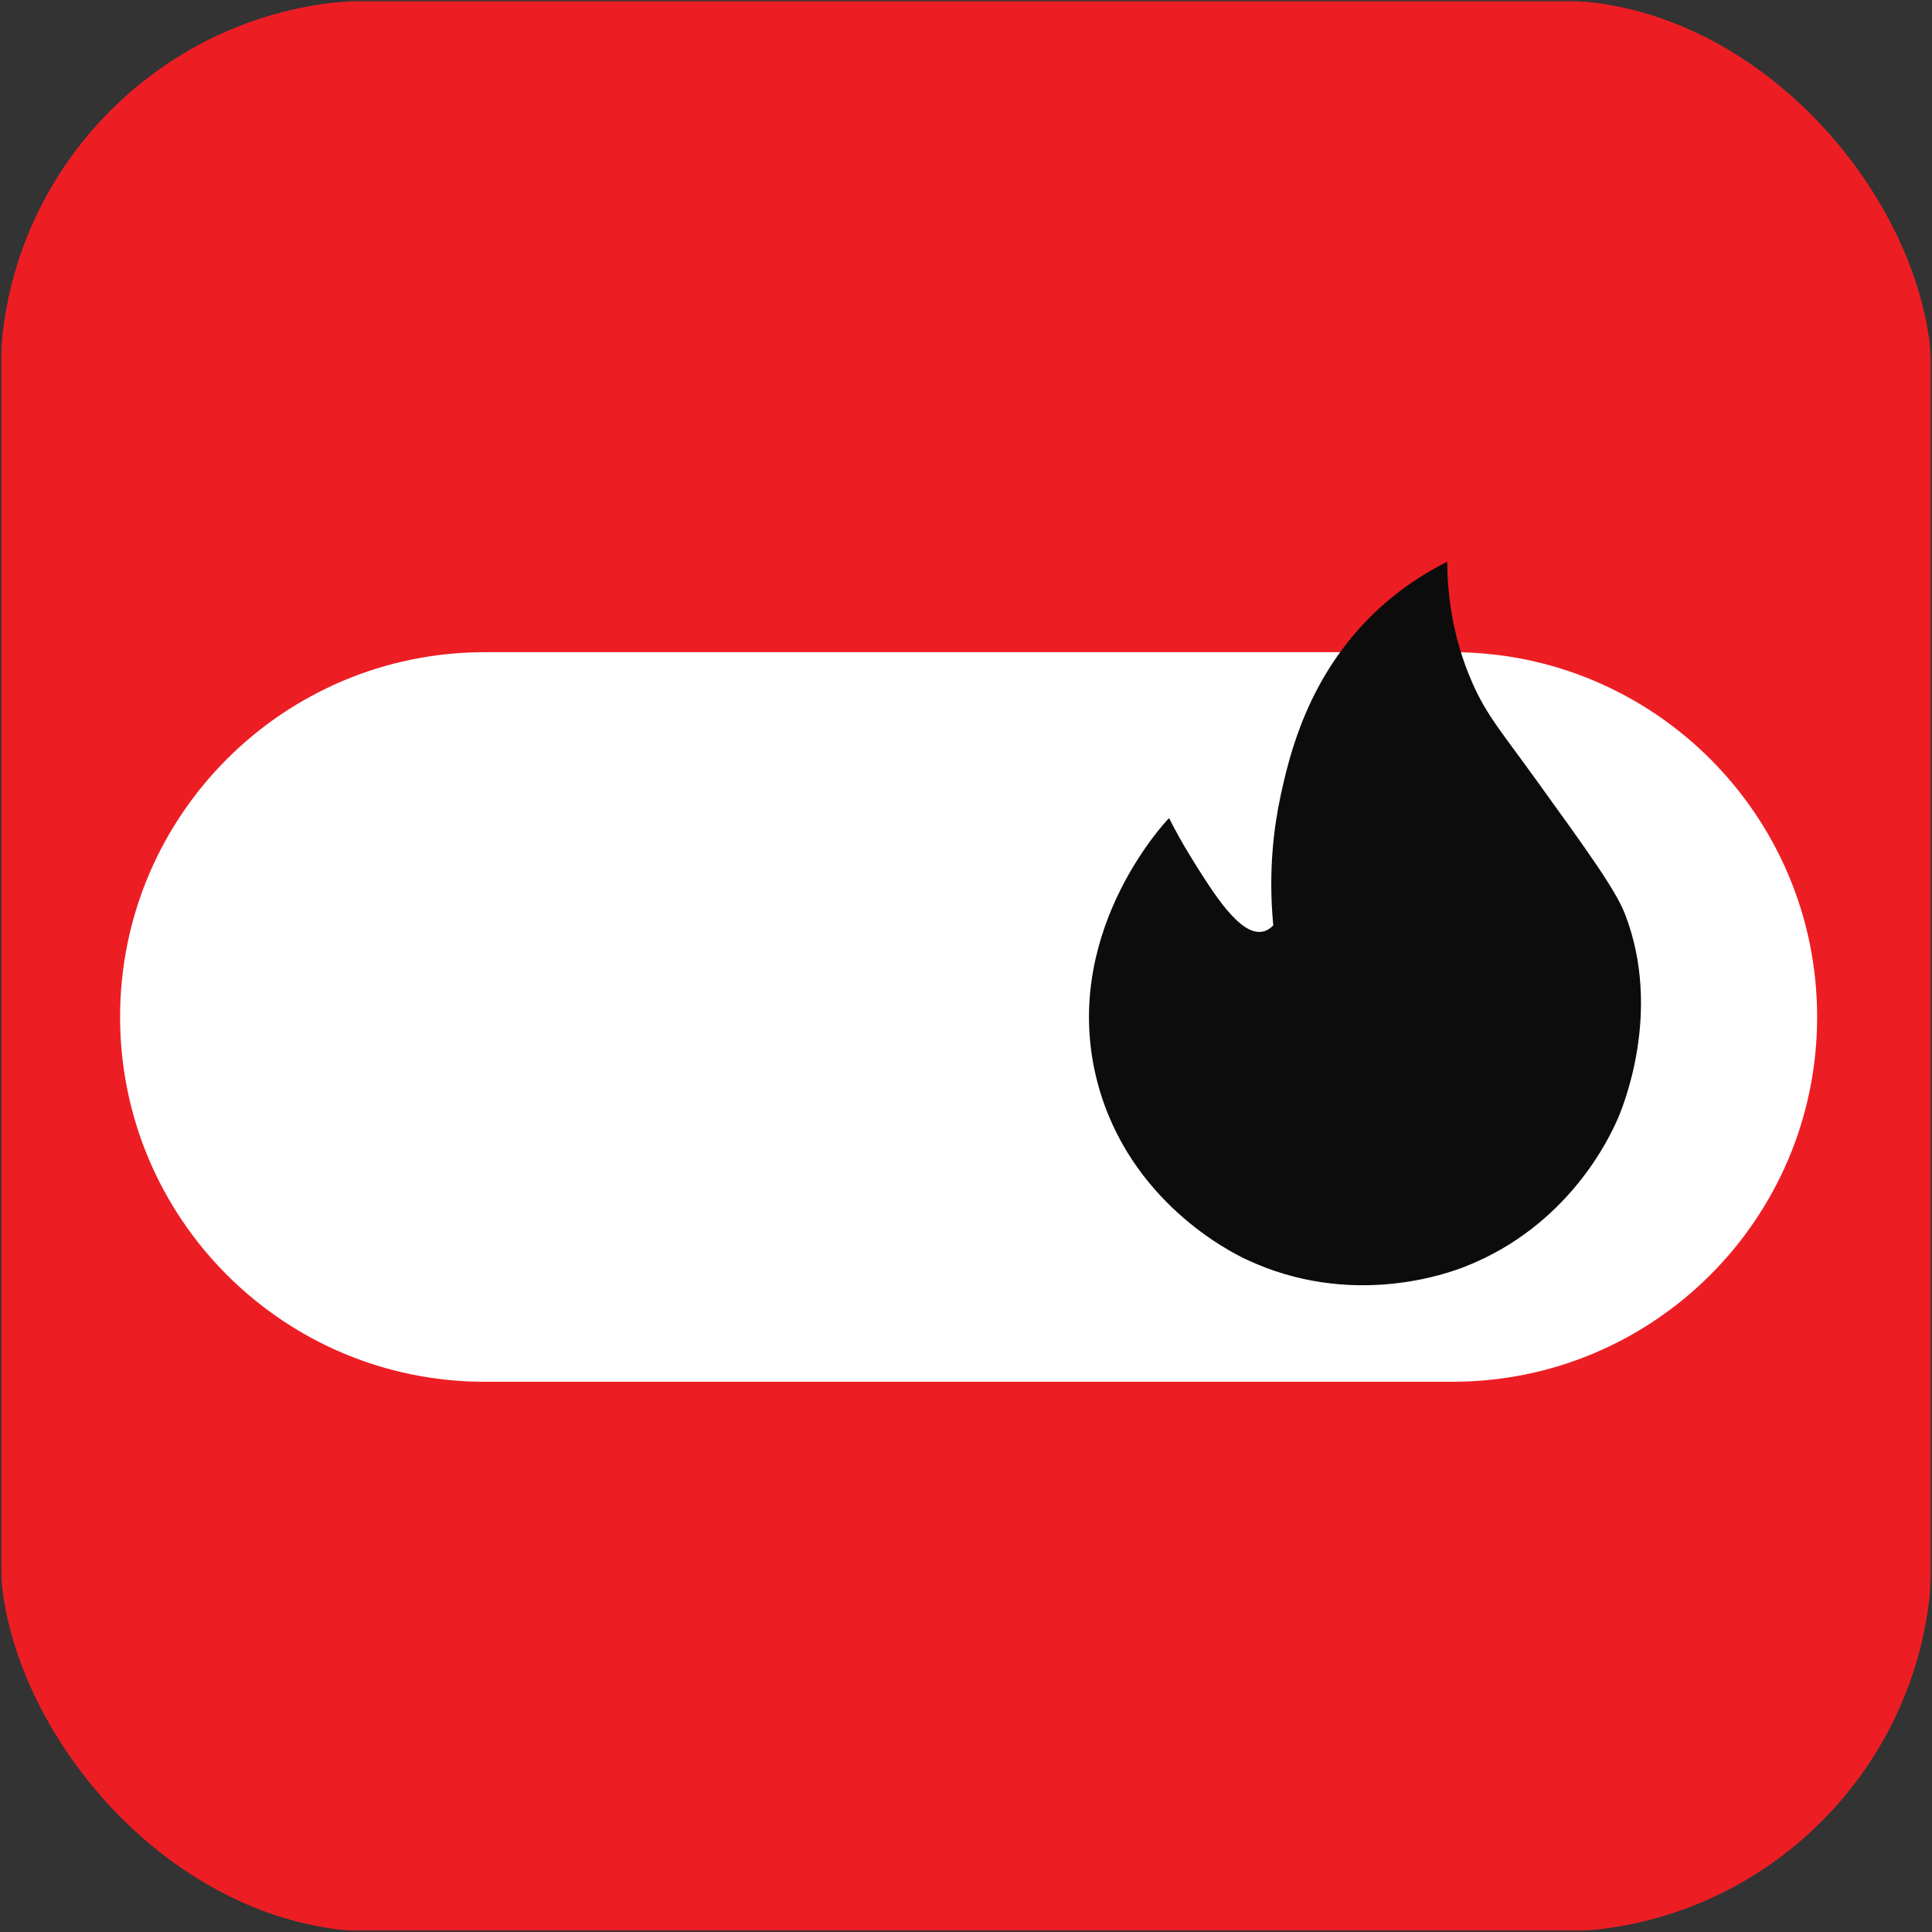 <?xml version="1.0" encoding="UTF-8"?> <svg xmlns="http://www.w3.org/2000/svg" width="1025" height="1025" viewBox="0 0 1025 1025" fill="none"><rect x="0" y="0" width="1025" height="1025" fill="#333333" stroke="none"/><g clip-path="url(#clip0_2_23)"><mask id="mask0_2_23" style="mask-type:luminance" maskUnits="userSpaceOnUse" x="0" y="0" width="1025" height="1025"><path d="M1024.5 0.436H0.5V1024.44H1024.5V0.436Z" fill="white"></path></mask><g mask="url(#mask0_2_23)"><path d="M1024.5 0.436H0.5V1024.44H1024.5V0.436Z" fill="#EC1E24"></path><path d="M257.271 346.006H770.501C877.401 346.006 964.061 432.656 964.061 539.546C964.061 646.436 877.401 733.086 770.501 733.086H257.271C150.371 733.086 63.711 646.436 63.711 539.546C63.711 432.656 150.371 346.006 257.271 346.006Z" fill="white"></path><path d="M767.79 298.016C767.93 313.726 770.06 337.176 781.17 362.336C788.75 379.536 796.2 387.686 814.97 413.736C843.24 452.896 857.38 472.506 862.31 485.426C882.05 537.126 860.71 587.986 858.25 593.616C853.94 603.496 832.12 650.516 777.11 672.046C768.74 675.326 716.93 694.636 660.79 667.986C653.13 664.356 599.12 637.596 582.36 574.666C561.67 497.046 617.03 437.336 620.22 434.006C622.87 439.256 626.91 446.846 632.38 455.646C643.86 474.086 657.84 496.566 669.81 494.266C671.27 493.996 673.3 493.206 675.52 490.966C672.7 461.526 676.06 437.746 679.42 422.146C684 401.026 693.8 358.426 730.2 324.166C744.2 310.976 758.12 302.856 767.76 298.036H767.79V298.016Z" fill="#0C0C0C"></path></g></g><defs><clipPath id="clip0_2_23"><rect width="1025" height="1025" rx="200" fill="white"></rect></clipPath></defs></svg> 